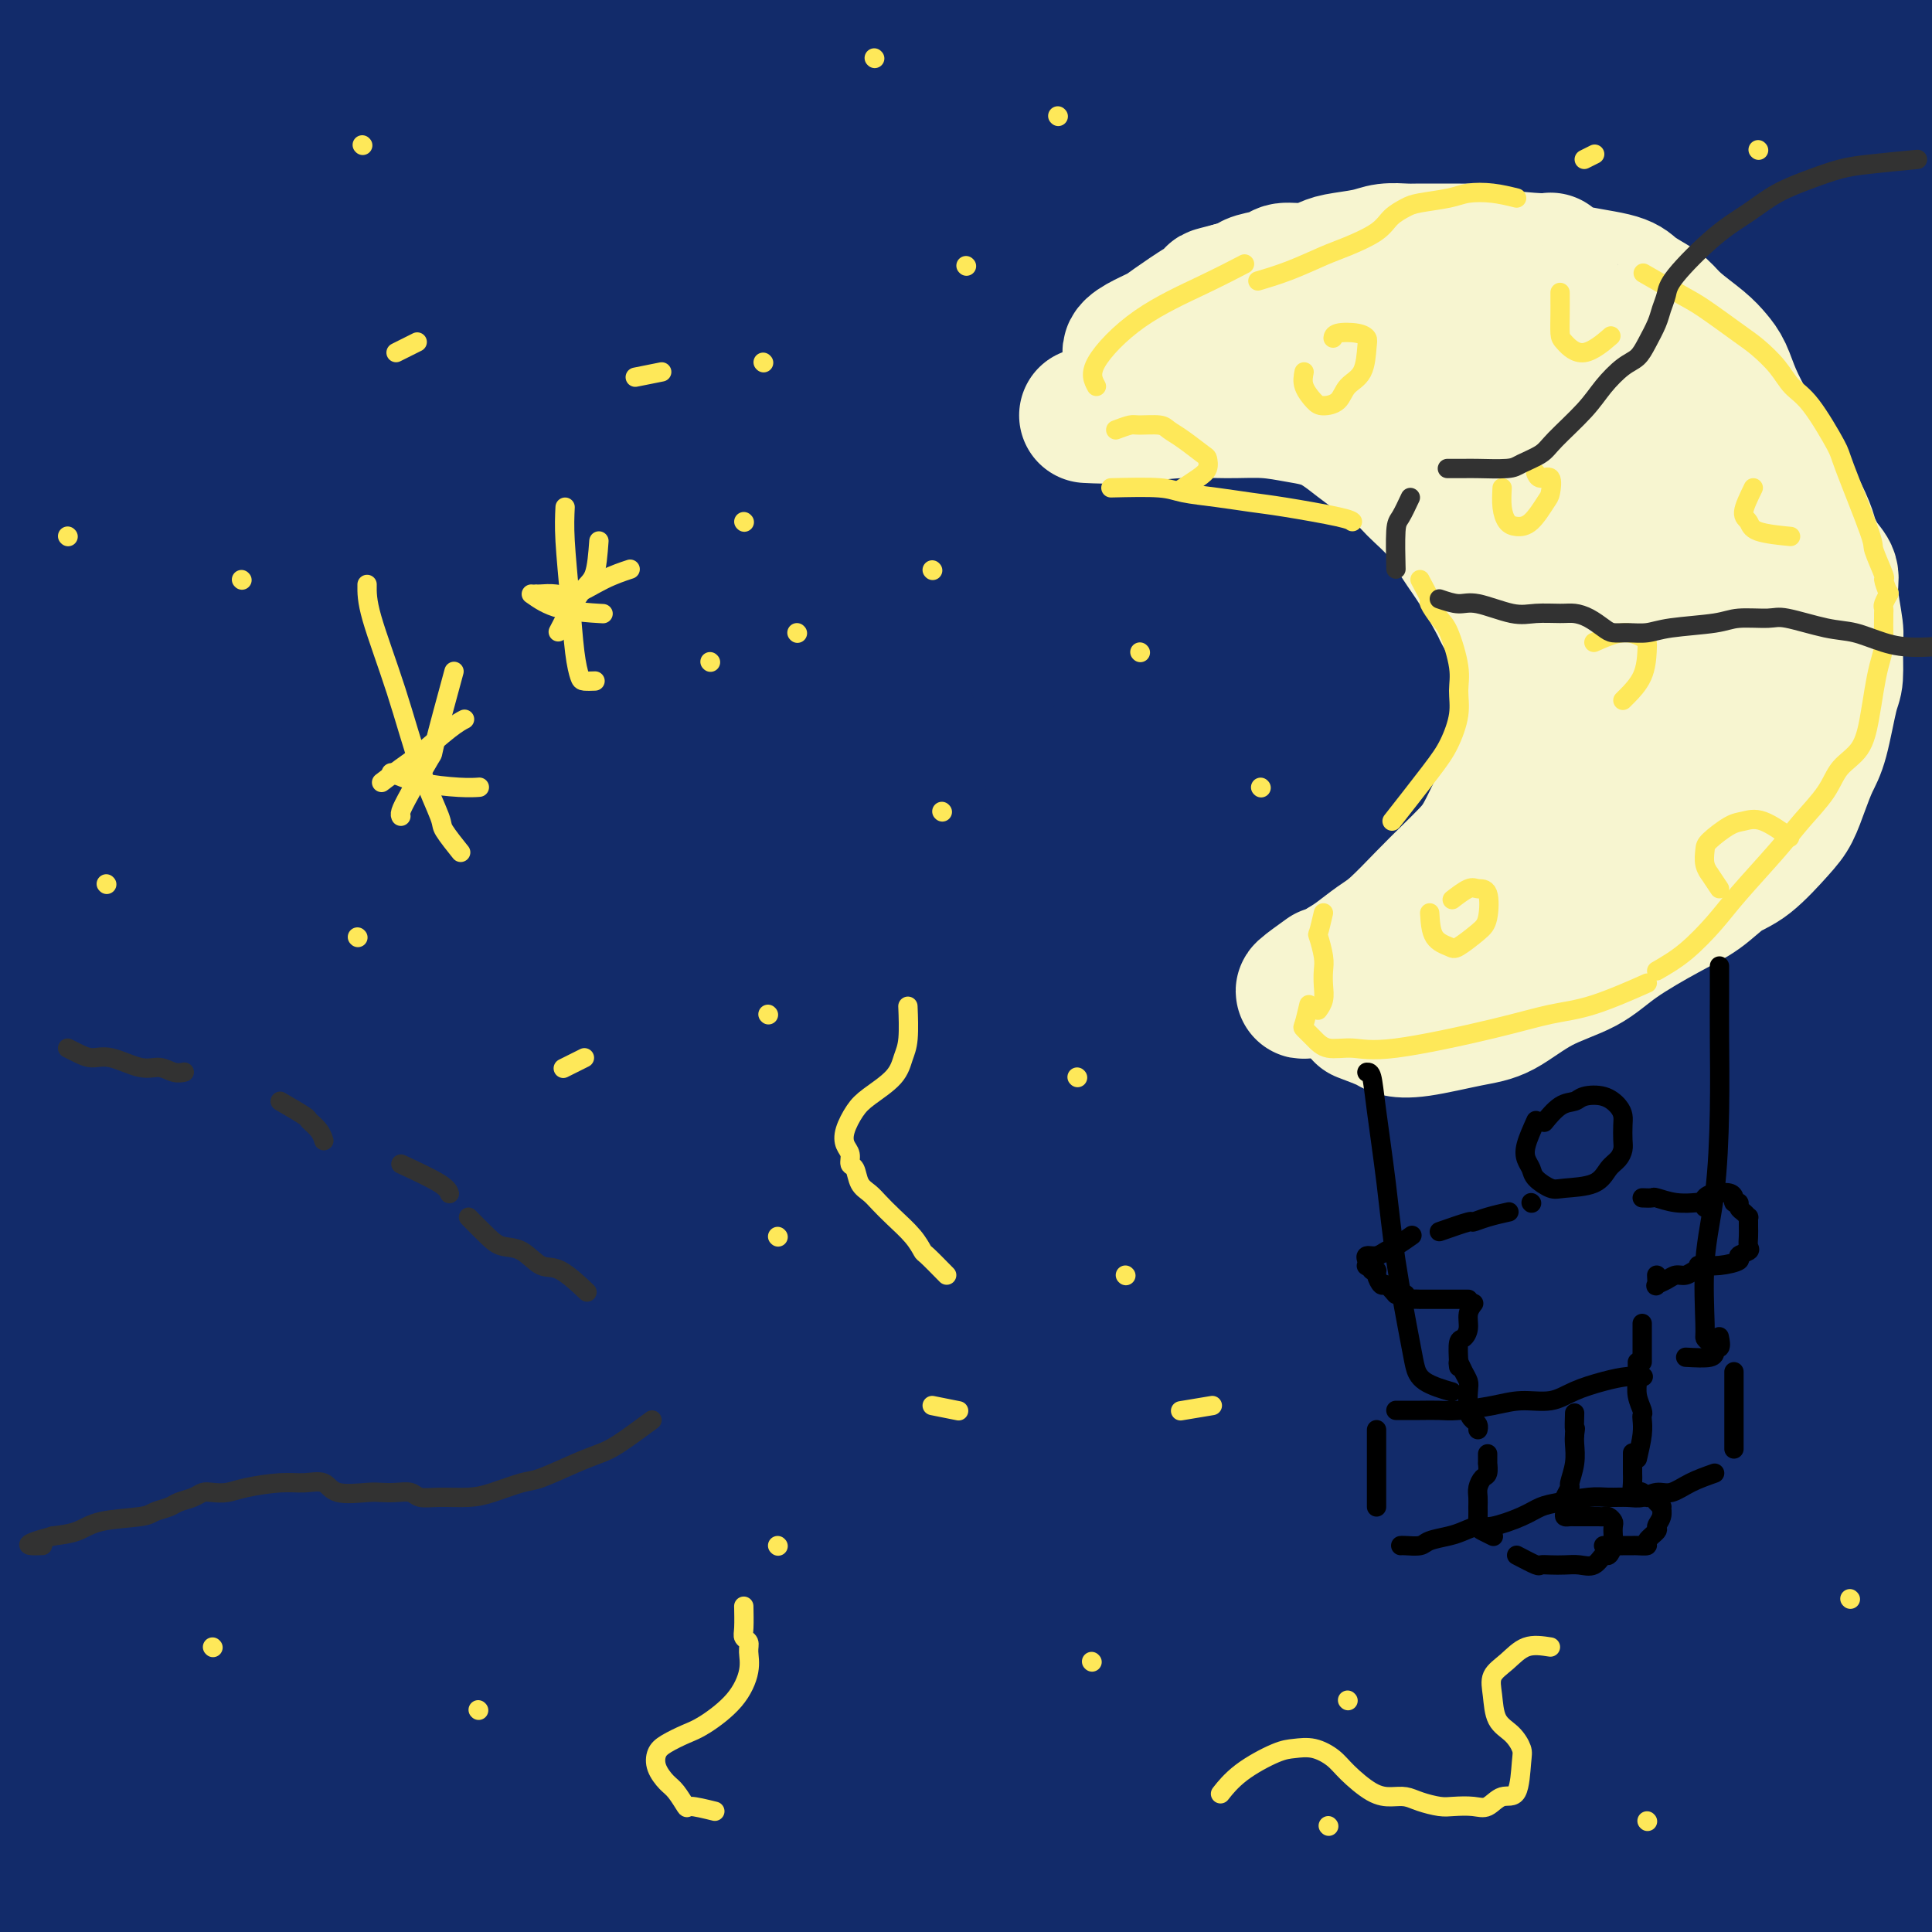 <svg viewBox='0 0 400 400' version='1.1' xmlns='http://www.w3.org/2000/svg' xmlns:xlink='http://www.w3.org/1999/xlink'><rect x="0" y="0" width="400" height="400" fill="#808080" stroke="none"/><g fill='none' stroke='rgb(18,43,106)' stroke-width='28' stroke-linecap='round' stroke-linejoin='round'><path d='M304,108c0.002,4.037 0.005,8.075 0,19c-0.005,10.925 -0.016,28.738 0,45c0.016,16.262 0.059,30.973 -1,44c-1.059,13.027 -3.220,24.371 -5,36c-1.780,11.629 -3.178,23.545 -4,29c-0.822,5.455 -1.068,4.451 -1,3c0.068,-1.451 0.450,-3.348 1,-8c0.550,-4.652 1.267,-12.058 4,-33c2.733,-20.942 7.483,-55.420 12,-80c4.517,-24.580 8.800,-39.260 14,-57c5.200,-17.740 11.317,-38.538 17,-57c5.683,-18.462 10.933,-34.586 16,-49c5.067,-14.414 9.953,-27.118 14,-38c4.047,-10.882 7.257,-19.941 9,-24c1.743,-4.059 2.019,-3.118 1,0c-1.019,3.118 -3.333,8.411 -7,20c-3.667,11.589 -8.686,29.473 -13,47c-4.314,17.527 -7.923,34.697 -14,66c-6.077,31.303 -14.621,76.739 -20,108c-5.379,31.261 -7.593,48.348 -10,66c-2.407,17.652 -5.007,35.871 -7,55c-1.993,19.129 -3.378,39.168 -4,48c-0.622,8.832 -0.479,6.456 0,5c0.479,-1.456 1.296,-1.992 3,-8c1.704,-6.008 4.297,-17.489 7,-33c2.703,-15.511 5.517,-35.053 8,-52c2.483,-16.947 4.635,-31.298 11,-59c6.365,-27.702 16.943,-68.755 25,-97c8.057,-28.245 13.592,-43.681 20,-61c6.408,-17.319 13.688,-36.520 20,-51c6.312,-14.480 11.656,-24.240 17,-34'/><path d='M417,-42c7.531,-16.687 7.859,-15.905 8,-14c0.141,1.905 0.096,4.934 -3,16c-3.096,11.066 -9.241,30.168 -17,54c-7.759,23.832 -17.131,52.393 -25,77c-7.869,24.607 -14.235,45.261 -23,77c-8.765,31.739 -19.929,74.564 -26,101c-6.071,26.436 -7.051,36.483 -9,49c-1.949,12.517 -4.868,27.503 -1,25c3.868,-2.503 14.524,-22.497 22,-40c7.476,-17.503 11.773,-32.517 18,-52c6.227,-19.483 14.383,-43.436 22,-68c7.617,-24.564 14.693,-49.737 23,-75c8.307,-25.263 17.843,-50.614 26,-72c8.157,-21.386 14.934,-38.808 22,-55c7.066,-16.192 14.420,-31.154 17,-36c2.580,-4.846 0.387,0.424 -4,10c-4.387,9.576 -10.967,23.456 -18,39c-7.033,15.544 -14.520,32.750 -27,68c-12.480,35.250 -29.954,88.544 -41,125c-11.046,36.456 -15.664,56.075 -21,78c-5.336,21.925 -11.390,46.158 -16,66c-4.610,19.842 -7.778,35.294 -10,47c-2.222,11.706 -3.499,19.667 -3,22c0.499,2.333 2.775,-0.963 6,-9c3.225,-8.037 7.400,-20.816 12,-37c4.600,-16.184 9.625,-35.773 15,-57c5.375,-21.227 11.101,-44.092 17,-66c5.899,-21.908 11.973,-42.860 21,-71c9.027,-28.140 21.008,-63.469 28,-82c6.992,-18.531 8.996,-20.266 11,-22'/><path d='M441,56c2.937,-6.955 4.779,-13.344 0,2c-4.779,15.344 -16.181,52.419 -22,69c-5.819,16.581 -6.056,12.667 -12,38c-5.944,25.333 -17.596,79.911 -24,112c-6.404,32.089 -7.561,41.688 -10,60c-2.439,18.312 -6.161,45.336 -6,52c0.161,6.664 4.205,-7.034 7,-20c2.795,-12.966 4.343,-25.200 7,-40c2.657,-14.800 6.424,-32.164 10,-49c3.576,-16.836 6.961,-33.143 11,-56c4.039,-22.857 8.730,-52.263 11,-67c2.270,-14.737 2.117,-14.806 2,-13c-0.117,1.806 -0.197,5.485 -1,17c-0.803,11.515 -2.327,30.865 -4,48c-1.673,17.135 -3.495,32.055 -7,58c-3.505,25.945 -8.694,62.916 -12,86c-3.306,23.084 -4.731,32.281 -6,40c-1.269,7.719 -2.382,13.958 -3,17c-0.618,3.042 -0.740,2.886 -1,2c-0.260,-0.886 -0.657,-2.503 0,-18c0.657,-15.497 2.367,-44.875 4,-67c1.633,-22.125 3.189,-36.999 6,-54c2.811,-17.001 6.875,-36.129 11,-53c4.125,-16.871 8.309,-31.484 13,-46c4.691,-14.516 9.888,-28.936 12,-35c2.112,-6.064 1.141,-3.771 1,3c-0.141,6.771 0.550,18.021 0,37c-0.550,18.979 -2.340,45.687 -4,71c-1.660,25.313 -3.188,49.232 -5,70c-1.812,20.768 -3.906,38.384 -6,56'/><path d='M413,376c-3.047,31.109 -5.164,45.881 -6,50c-0.836,4.119 -0.391,-2.416 0,-3c0.391,-0.584 0.727,4.783 0,-9c-0.727,-13.783 -2.517,-46.717 -4,-74c-1.483,-27.283 -2.658,-48.915 -4,-68c-1.342,-19.085 -2.850,-35.624 -1,-74c1.850,-38.376 7.057,-98.591 11,-131c3.943,-32.409 6.623,-37.013 7,-38c0.377,-0.987 -1.549,1.643 -5,10c-3.451,8.357 -8.428,22.441 -13,43c-4.572,20.559 -8.737,47.594 -13,73c-4.263,25.406 -8.622,49.182 -14,85c-5.378,35.818 -11.776,83.676 -16,112c-4.224,28.324 -6.275,37.113 -8,45c-1.725,7.887 -3.122,14.872 -4,20c-0.878,5.128 -1.235,8.399 0,0c1.235,-8.399 4.061,-28.467 6,-49c1.939,-20.533 2.990,-41.531 5,-64c2.010,-22.469 4.980,-46.407 9,-73c4.020,-26.593 9.089,-55.839 14,-82c4.911,-26.161 9.662,-49.235 19,-82c9.338,-32.765 23.262,-75.219 32,-101c8.738,-25.781 12.290,-34.887 15,-43c2.710,-8.113 4.577,-15.233 5,-18c0.423,-2.767 -0.599,-1.182 -3,1c-2.401,2.182 -6.182,4.960 -18,32c-11.818,27.040 -31.673,78.341 -44,116c-12.327,37.659 -17.127,61.678 -23,89c-5.873,27.322 -12.821,57.949 -18,84c-5.179,26.051 -8.590,47.525 -12,69'/><path d='M330,296c-6.362,35.572 -7.265,48.001 -8,56c-0.735,7.999 -1.300,11.567 0,5c1.300,-6.567 4.465,-23.270 5,-26c0.535,-2.730 -1.559,8.511 7,-52c8.559,-60.511 27.772,-192.775 36,-248c8.228,-55.225 5.472,-33.412 8,-40c2.528,-6.588 10.341,-41.577 16,-63c5.659,-21.423 9.164,-29.279 12,-35c2.836,-5.721 5.004,-9.305 5,-10c-0.004,-0.695 -2.180,1.500 -7,10c-4.820,8.500 -12.284,23.305 -21,42c-8.716,18.695 -18.682,41.280 -28,66c-9.318,24.720 -17.987,51.575 -26,77c-8.013,25.425 -15.371,49.421 -24,85c-8.629,35.579 -18.528,82.740 -24,112c-5.472,29.260 -6.516,40.619 -8,51c-1.484,10.381 -3.408,19.785 -3,23c0.408,3.215 3.147,0.239 6,-7c2.853,-7.239 5.821,-18.743 9,-34c3.179,-15.257 6.570,-34.266 11,-55c4.430,-20.734 9.897,-43.191 16,-68c6.103,-24.809 12.840,-51.968 19,-76c6.160,-24.032 11.744,-44.937 20,-75c8.256,-30.063 19.184,-69.286 25,-93c5.816,-23.714 6.520,-31.921 7,-38c0.480,-6.079 0.736,-10.029 0,-13c-0.736,-2.971 -2.465,-4.961 -12,8c-9.535,12.961 -26.875,40.874 -39,67c-12.125,26.126 -19.036,50.465 -26,79c-6.964,28.535 -13.982,61.268 -21,94'/><path d='M285,138c-6.079,31.549 -10.775,63.423 -15,90c-4.225,26.577 -7.978,47.857 -11,71c-3.022,23.143 -5.311,48.150 -6,57c-0.689,8.850 0.223,1.542 0,2c-0.223,0.458 -1.582,8.680 3,-31c4.582,-39.680 15.103,-127.263 25,-190c9.897,-62.737 19.168,-100.628 30,-141c10.832,-40.372 23.225,-83.224 29,-105c5.775,-21.776 4.934,-22.475 6,-25c1.066,-2.525 4.040,-6.877 -3,-2c-7.040,4.877 -24.094,18.982 -39,41c-14.906,22.018 -27.665,51.950 -40,81c-12.335,29.050 -24.246,57.219 -39,101c-14.754,43.781 -32.352,103.174 -42,140c-9.648,36.826 -11.346,51.086 -13,65c-1.654,13.914 -3.265,27.483 -4,35c-0.735,7.517 -0.594,8.984 1,8c1.594,-0.984 4.640,-4.418 11,-25c6.360,-20.582 16.036,-58.312 24,-89c7.964,-30.688 14.218,-54.334 22,-82c7.782,-27.666 17.091,-59.351 26,-87c8.909,-27.649 17.418,-51.262 27,-79c9.582,-27.738 20.237,-59.602 25,-75c4.763,-15.398 3.635,-14.332 0,-11c-3.635,3.332 -9.775,8.929 -20,24c-10.225,15.071 -24.535,39.617 -37,63c-12.465,23.383 -23.087,45.603 -40,90c-16.913,44.397 -40.118,110.971 -52,146c-11.882,35.029 -12.441,38.515 -13,42'/><path d='M140,252c-14.917,47.894 -19.708,73.631 -23,89c-3.292,15.369 -5.084,20.372 -5,21c0.084,0.628 2.044,-3.117 3,-9c0.956,-5.883 0.909,-13.904 20,-76c19.091,-62.096 57.322,-178.267 73,-226c15.678,-47.733 8.804,-27.029 17,-45c8.196,-17.971 31.462,-74.616 43,-102c11.538,-27.384 11.349,-25.508 10,-24c-1.349,1.508 -3.856,2.648 -10,8c-6.144,5.352 -15.925,14.916 -36,48c-20.075,33.084 -50.444,89.688 -71,131c-20.556,41.312 -31.298,67.333 -42,95c-10.702,27.667 -21.363,56.980 -29,81c-7.637,24.020 -12.251,42.746 -16,59c-3.749,16.254 -6.633,30.035 -7,34c-0.367,3.965 1.782,-1.887 5,-12c3.218,-10.113 7.503,-24.487 13,-45c5.497,-20.513 12.206,-47.166 19,-72c6.794,-24.834 13.673,-47.851 27,-88c13.327,-40.149 33.103,-97.430 47,-135c13.897,-37.570 21.916,-55.429 29,-72c7.084,-16.571 13.234,-31.854 16,-39c2.766,-7.146 2.147,-6.156 2,-9c-0.147,-2.844 0.177,-9.522 -14,11c-14.177,20.522 -42.856,68.243 -64,109c-21.144,40.757 -34.754,74.548 -47,107c-12.246,32.452 -23.128,63.564 -35,102c-11.872,38.436 -24.735,84.194 -32,110c-7.265,25.806 -8.933,31.659 -10,36c-1.067,4.341 -1.534,7.171 -2,10'/><path d='M21,349c-6.273,23.089 0.045,2.813 5,-15c4.955,-17.813 8.546,-33.162 15,-58c6.454,-24.838 15.772,-59.165 24,-89c8.228,-29.835 15.367,-55.178 28,-92c12.633,-36.822 30.759,-85.123 47,-127c16.241,-41.877 30.597,-77.329 35,-90c4.403,-12.671 -1.147,-2.560 -4,2c-2.853,4.560 -3.010,3.571 -10,13c-6.990,9.429 -20.812,29.278 -34,54c-13.188,24.722 -25.741,54.319 -38,85c-12.259,30.681 -24.222,62.446 -34,93c-9.778,30.554 -17.369,59.897 -23,84c-5.631,24.103 -9.303,42.964 -13,62c-3.697,19.036 -7.420,38.245 -7,36c0.420,-2.245 4.982,-25.944 8,-47c3.018,-21.056 4.492,-39.471 7,-63c2.508,-23.529 6.051,-52.174 9,-78c2.949,-25.826 5.305,-48.834 8,-84c2.695,-35.166 5.728,-82.490 7,-110c1.272,-27.510 0.784,-35.205 1,-42c0.216,-6.795 1.135,-12.690 -2,-13c-3.135,-0.310 -10.325,4.967 -17,14c-6.675,9.033 -12.835,21.823 -18,38c-5.165,16.177 -9.336,35.739 -12,57c-2.664,21.261 -3.820,44.219 -4,66c-0.180,21.781 0.618,42.383 2,61c1.382,18.617 3.350,35.248 5,53c1.650,17.752 2.983,36.626 4,46c1.017,9.374 1.719,9.250 2,8c0.281,-1.250 0.140,-3.625 0,-6'/><path d='M12,207c-0.275,-3.647 -0.964,-9.765 -4,-29c-3.036,-19.235 -8.421,-51.586 -11,-75c-2.579,-23.414 -2.354,-37.889 -2,-56c0.354,-18.111 0.837,-39.856 2,-57c1.163,-17.144 3.006,-29.688 9,-51c5.994,-21.312 16.139,-51.394 20,-66c3.861,-14.606 1.436,-13.736 1,3c-0.436,16.736 1.115,49.339 2,64c0.885,14.661 1.105,11.381 0,41c-1.105,29.619 -3.534,92.138 -4,133c-0.466,40.862 1.030,60.068 2,81c0.970,20.932 1.415,43.591 2,63c0.585,19.409 1.312,35.568 2,43c0.688,7.432 1.339,6.138 2,2c0.661,-4.138 1.333,-11.119 1,-23c-0.333,-11.881 -1.673,-28.661 -3,-48c-1.327,-19.339 -2.643,-41.238 -4,-61c-1.357,-19.762 -2.756,-37.386 0,-70c2.756,-32.614 9.666,-80.219 15,-112c5.334,-31.781 9.093,-47.739 13,-64c3.907,-16.261 7.962,-32.826 10,-42c2.038,-9.174 2.059,-10.956 3,-15c0.941,-4.044 2.803,-10.349 1,3c-1.803,13.349 -7.271,46.352 -13,80c-5.729,33.648 -11.720,67.940 -17,104c-5.280,36.060 -9.848,73.889 -13,107c-3.152,33.111 -4.886,61.504 -6,95c-1.114,33.496 -1.608,72.095 -2,93c-0.392,20.905 -0.684,24.116 0,24c0.684,-0.116 2.342,-3.558 4,-7'/><path d='M22,367c2.138,-14.741 5.482,-48.094 7,-66c1.518,-17.906 1.210,-20.367 2,-34c0.790,-13.633 2.677,-38.439 7,-82c4.323,-43.561 11.082,-105.876 16,-146c4.918,-40.124 7.997,-58.055 14,-88c6.003,-29.945 14.932,-71.904 17,-87c2.068,-15.096 -2.726,-3.331 -9,8c-6.274,11.331 -14.029,22.227 -23,43c-8.971,20.773 -19.156,51.422 -27,77c-7.844,25.578 -13.345,46.083 -18,88c-4.655,41.917 -8.463,105.246 -10,133c-1.537,27.754 -0.804,19.935 0,38c0.804,18.065 1.679,62.015 3,84c1.321,21.985 3.087,22.004 4,25c0.913,2.996 0.971,8.968 3,1c2.029,-7.968 6.027,-29.876 8,-50c1.973,-20.124 1.919,-38.465 2,-60c0.081,-21.535 0.298,-46.266 1,-73c0.702,-26.734 1.891,-55.471 4,-81c2.109,-25.529 5.138,-47.850 11,-77c5.862,-29.150 14.558,-65.131 19,-84c4.442,-18.869 4.632,-20.627 5,-23c0.368,-2.373 0.914,-5.359 -1,-1c-1.914,4.359 -6.289,16.065 -11,31c-4.711,14.935 -9.758,33.099 -15,70c-5.242,36.901 -10.678,92.540 -13,131c-2.322,38.460 -1.530,59.742 -1,82c0.530,22.258 0.796,45.493 1,64c0.204,18.507 0.344,32.288 2,40c1.656,7.712 4.828,9.356 8,11'/><path d='M28,341c3.033,-2.380 6.617,-13.829 11,-29c4.383,-15.171 9.567,-34.065 15,-57c5.433,-22.935 11.115,-49.912 16,-75c4.885,-25.088 8.974,-48.286 19,-85c10.026,-36.714 25.990,-86.945 36,-118c10.010,-31.055 14.066,-42.935 17,-54c2.934,-11.065 4.748,-21.315 6,-26c1.252,-4.685 1.943,-3.804 -4,-1c-5.943,2.804 -18.521,7.533 -40,61c-21.479,53.467 -51.860,155.674 -67,232c-15.140,76.326 -15.040,126.773 -15,155c0.040,28.227 0.019,34.235 1,40c0.981,5.765 2.964,11.286 6,10c3.036,-1.286 7.124,-9.378 11,-23c3.876,-13.622 7.539,-32.775 11,-51c3.461,-18.225 6.721,-35.523 12,-71c5.279,-35.477 12.577,-89.135 18,-127c5.423,-37.865 8.971,-59.938 13,-84c4.029,-24.062 8.539,-50.112 12,-70c3.461,-19.888 5.874,-33.614 8,-44c2.126,-10.386 3.966,-17.433 0,-14c-3.966,3.433 -13.737,17.345 -23,37c-9.263,19.655 -18.017,45.051 -26,75c-7.983,29.949 -15.195,64.450 -21,96c-5.805,31.550 -10.202,60.147 -13,99c-2.798,38.853 -3.997,87.961 -4,116c-0.003,28.039 1.192,35.011 2,42c0.808,6.989 1.231,13.997 3,13c1.769,-0.997 4.885,-9.998 8,-19'/><path d='M40,369c2.995,-9.146 6.482,-22.510 13,-53c6.518,-30.490 16.067,-78.106 24,-114c7.933,-35.894 14.252,-60.066 22,-88c7.748,-27.934 16.927,-59.629 25,-86c8.073,-26.371 15.040,-47.417 24,-71c8.960,-23.583 19.913,-49.705 18,-44c-1.913,5.705 -16.693,43.235 -28,72c-11.307,28.765 -19.140,48.765 -32,90c-12.860,41.235 -30.747,103.704 -41,144c-10.253,40.296 -12.873,58.421 -16,77c-3.127,18.579 -6.761,37.614 -9,49c-2.239,11.386 -3.084,15.122 -3,18c0.084,2.878 1.096,4.896 7,-14c5.904,-18.896 16.699,-58.708 26,-92c9.301,-33.292 17.109,-60.065 27,-91c9.891,-30.935 21.867,-66.033 34,-99c12.133,-32.967 24.424,-63.802 35,-90c10.576,-26.198 19.438,-47.759 26,-63c6.562,-15.241 10.824,-24.162 9,-21c-1.824,3.162 -9.733,18.406 -20,43c-10.267,24.594 -22.891,58.538 -35,90c-12.109,31.462 -23.703,60.443 -38,107c-14.297,46.557 -31.297,110.689 -41,150c-9.703,39.311 -12.109,53.800 -14,67c-1.891,13.200 -3.268,25.111 -4,32c-0.732,6.889 -0.818,8.758 2,2c2.818,-6.758 8.539,-22.141 14,-39c5.461,-16.859 10.663,-35.193 23,-74c12.337,-38.807 31.811,-98.088 47,-142c15.189,-43.912 26.095,-72.456 37,-101'/><path d='M172,28c12.482,-32.270 25.186,-62.446 35,-86c9.814,-23.554 16.737,-40.486 21,-52c4.263,-11.514 5.867,-17.609 0,-8c-5.867,9.609 -19.203,34.923 -30,50c-10.797,15.077 -19.054,19.917 -43,94c-23.946,74.083 -63.579,217.409 -79,275c-15.421,57.591 -6.629,29.449 -4,25c2.629,-4.449 -0.906,14.796 -2,24c-1.094,9.204 0.251,8.367 7,-9c6.749,-17.367 18.902,-51.263 29,-81c10.098,-29.737 18.141,-55.316 28,-85c9.859,-29.684 21.535,-63.473 33,-95c11.465,-31.527 22.718,-60.791 33,-86c10.282,-25.209 19.593,-46.363 27,-62c7.407,-15.637 12.909,-25.756 12,-24c-0.909,1.756 -8.228,15.389 -18,36c-9.772,20.611 -21.997,48.200 -34,78c-12.003,29.800 -23.784,61.810 -34,94c-10.216,32.190 -18.866,64.559 -26,92c-7.134,27.441 -12.750,49.955 -17,72c-4.250,22.045 -7.132,43.622 -8,53c-0.868,9.378 0.278,6.556 3,0c2.722,-6.556 7.019,-16.845 14,-38c6.981,-21.155 16.644,-53.176 25,-82c8.356,-28.824 15.403,-54.449 30,-98c14.597,-43.551 36.743,-105.026 52,-145c15.257,-39.974 23.626,-58.447 31,-72c7.374,-13.553 13.755,-22.187 18,-30c4.245,-7.813 6.356,-14.804 2,-1c-4.356,13.804 -15.178,48.402 -26,83'/><path d='M251,-50c-9.313,30.633 -20.596,66.216 -31,102c-10.404,35.784 -19.929,71.770 -28,106c-8.071,34.230 -14.689,66.706 -20,93c-5.311,26.294 -9.316,46.408 -13,67c-3.684,20.592 -7.049,41.662 -4,38c3.049,-3.662 12.512,-32.056 16,-42c3.488,-9.944 1.003,-1.437 10,-33c8.997,-31.563 29.478,-103.194 38,-134c8.522,-30.806 5.087,-20.786 16,-50c10.913,-29.214 36.175,-97.663 52,-137c15.825,-39.337 22.214,-49.560 28,-61c5.786,-11.440 10.971,-24.095 11,-24c0.029,0.095 -5.096,12.939 -13,33c-7.904,20.061 -18.586,47.337 -30,79c-11.414,31.663 -23.561,67.712 -34,104c-10.439,36.288 -19.172,72.816 -26,105c-6.828,32.184 -11.751,60.023 -15,83c-3.249,22.977 -4.823,41.091 -5,54c-0.177,12.909 1.045,20.612 4,19c2.955,-1.612 7.643,-12.540 14,-30c6.357,-17.460 14.382,-41.451 21,-64c6.618,-22.549 11.828,-43.655 24,-84c12.172,-40.345 31.307,-99.928 45,-139c13.693,-39.072 21.943,-57.633 29,-75c7.057,-17.367 12.921,-33.541 16,-42c3.079,-8.459 3.372,-9.204 2,-8c-1.372,1.204 -4.409,4.359 -17,32c-12.591,27.641 -34.736,79.770 -49,120c-14.264,40.230 -20.648,68.562 -28,100c-7.352,31.438 -15.672,65.982 -21,94c-5.328,28.018 -7.664,49.509 -10,71'/><path d='M233,327c-2.402,21.502 -3.408,39.758 -3,45c0.408,5.242 2.230,-2.528 6,-15c3.770,-12.472 9.487,-29.645 15,-50c5.513,-20.355 10.820,-43.891 19,-78c8.180,-34.109 19.233,-78.789 35,-140c15.767,-61.211 36.248,-138.951 47,-176c10.752,-37.049 11.774,-33.407 2,-15c-9.774,18.407 -30.344,51.580 -45,82c-14.656,30.420 -23.399,58.086 -32,89c-8.601,30.914 -17.060,65.077 -24,95c-6.940,29.923 -12.362,55.607 -17,85c-4.638,29.393 -8.493,62.494 -10,78c-1.507,15.506 -0.667,13.415 0,12c0.667,-1.415 1.159,-2.156 4,-13c2.841,-10.844 8.030,-31.792 13,-53c4.970,-21.208 9.719,-42.675 19,-81c9.281,-38.325 23.093,-93.509 33,-132c9.907,-38.491 15.908,-60.289 22,-82c6.092,-21.711 12.273,-43.334 17,-59c4.727,-15.666 7.999,-25.374 6,-24c-1.999,1.374 -9.269,13.832 -18,33c-8.731,19.168 -18.924,45.048 -29,74c-10.076,28.952 -20.036,60.976 -29,94c-8.964,33.024 -16.932,67.048 -23,97c-6.068,29.952 -10.236,55.832 -14,84c-3.764,28.168 -7.122,58.622 -8,73c-0.878,14.378 0.725,12.679 3,8c2.275,-4.679 5.221,-12.337 10,-27c4.779,-14.663 11.389,-36.332 18,-58'/><path d='M250,273c10.922,-36.110 24.227,-83.884 35,-119c10.773,-35.116 19.013,-57.572 28,-81c8.987,-23.428 18.720,-47.826 25,-61c6.280,-13.174 9.107,-15.124 13,-25c3.893,-9.876 8.850,-27.677 0,15c-8.850,42.677 -31.509,145.831 -44,200c-12.491,54.169 -14.813,59.353 -18,88c-3.187,28.647 -7.237,80.755 -6,97c1.237,16.245 7.761,-3.375 15,-20c7.239,-16.625 15.193,-30.257 24,-49c8.807,-18.743 18.467,-42.597 29,-67c10.533,-24.403 21.939,-49.356 32,-71c10.061,-21.644 18.779,-39.980 26,-54c7.221,-14.020 12.946,-23.723 15,-26c2.054,-2.277 0.436,2.874 -4,16c-4.436,13.126 -11.689,34.228 -20,59c-8.311,24.772 -17.679,53.214 -25,77c-7.321,23.786 -12.594,42.917 -17,63c-4.406,20.083 -7.946,41.119 -9,51c-1.054,9.881 0.378,8.608 3,4c2.622,-4.608 6.436,-12.551 11,-22c4.564,-9.449 9.879,-20.406 15,-41c5.121,-20.594 10.047,-50.826 11,-70c0.953,-19.174 -2.068,-27.289 -8,-35c-5.932,-7.711 -14.775,-15.019 -26,-17c-11.225,-1.981 -24.834,1.366 -37,6c-12.166,4.634 -22.891,10.555 -37,30c-14.109,19.445 -31.603,52.413 -41,76c-9.397,23.587 -10.699,37.794 -12,52'/><path d='M228,349c-2.224,15.728 -1.785,29.049 0,37c1.785,7.951 4.915,10.531 9,12c4.085,1.469 9.126,1.828 16,-10c6.874,-11.828 15.582,-35.843 22,-49c6.418,-13.157 10.548,-15.455 10,-51c-0.548,-35.545 -5.772,-104.338 -11,-138c-5.228,-33.662 -10.460,-32.194 -21,-32c-10.540,0.194 -26.389,-0.887 -34,1c-7.611,1.887 -6.985,6.743 -11,16c-4.015,9.257 -12.670,22.916 -22,53c-9.330,30.084 -19.336,76.591 -25,108c-5.664,31.409 -6.986,47.718 -8,62c-1.014,14.282 -1.718,26.536 -2,34c-0.282,7.464 -0.141,10.137 2,7c2.141,-3.137 6.281,-12.085 11,-22c4.719,-9.915 10.018,-20.798 16,-46c5.982,-25.202 12.646,-64.723 16,-93c3.354,-28.277 3.397,-45.310 4,-62c0.603,-16.690 1.765,-33.036 0,-42c-1.765,-8.964 -6.457,-10.547 -13,-6c-6.543,4.547 -14.936,15.224 -23,30c-8.064,14.776 -15.798,33.652 -22,54c-6.202,20.348 -10.872,42.169 -15,63c-4.128,20.831 -7.715,40.673 -10,56c-2.285,15.327 -3.269,26.139 -2,32c1.269,5.861 4.790,6.769 10,2c5.210,-4.769 12.108,-15.217 19,-28c6.892,-12.783 13.779,-27.903 20,-43c6.221,-15.097 11.778,-30.171 16,-51c4.222,-20.829 7.111,-47.415 10,-74'/><path d='M190,169c0.764,-17.405 -2.326,-23.917 -7,-29c-4.674,-5.083 -10.934,-8.736 -20,-6c-9.066,2.736 -20.940,11.860 -31,21c-10.060,9.140 -18.308,18.295 -33,43c-14.692,24.705 -35.829,64.960 -49,92c-13.171,27.040 -18.377,40.866 -22,54c-3.623,13.134 -5.664,25.577 -8,34c-2.336,8.423 -4.968,12.826 1,11c5.968,-1.826 20.537,-9.881 32,-20c11.463,-10.119 19.819,-22.302 29,-36c9.181,-13.698 19.187,-28.910 28,-46c8.813,-17.090 16.433,-36.056 23,-54c6.567,-17.944 12.080,-34.865 14,-54c1.920,-19.135 0.248,-40.484 -4,-51c-4.248,-10.516 -11.072,-10.199 -20,-9c-8.928,1.199 -19.961,3.278 -32,11c-12.039,7.722 -25.086,21.085 -37,35c-11.914,13.915 -22.695,28.383 -38,56c-15.305,27.617 -35.133,68.384 -46,94c-10.867,25.616 -12.774,36.082 -14,44c-1.226,7.918 -1.771,13.289 0,17c1.771,3.711 5.859,5.761 19,-2c13.141,-7.761 35.337,-25.335 52,-41c16.663,-15.665 27.794,-29.423 40,-47c12.206,-17.577 25.486,-38.975 38,-60c12.514,-21.025 24.261,-41.677 34,-59c9.739,-17.323 17.472,-31.316 22,-44c4.528,-12.684 5.853,-24.060 2,-29c-3.853,-4.940 -12.883,-3.445 -24,0c-11.117,3.445 -24.319,8.842 -40,20c-15.681,11.158 -33.840,28.079 -52,45'/><path d='M47,159c-24.092,26.424 -58.322,69.983 -80,100c-21.678,30.017 -30.805,46.493 -39,62c-8.195,15.507 -15.459,30.045 -18,38c-2.541,7.955 -0.359,9.328 4,14c4.359,4.672 10.896,12.644 44,-19c33.104,-31.644 92.773,-102.904 119,-135c26.227,-32.096 19.010,-25.027 25,-34c5.990,-8.973 25.187,-33.987 42,-55c16.813,-21.013 31.241,-38.027 28,-39c-3.241,-0.973 -24.150,14.093 -41,27c-16.850,12.907 -29.642,23.655 -42,34c-12.358,10.345 -24.281,20.288 -37,31c-12.719,10.712 -26.232,22.192 -32,28c-5.768,5.808 -3.791,5.945 -3,6c0.791,0.055 0.395,0.027 0,0'/><path d='M91,323c10.054,0.291 20.109,0.582 32,-1c11.891,-1.582 25.620,-5.037 40,-8c14.380,-2.963 29.412,-5.433 43,-8c13.588,-2.567 25.732,-5.230 35,-7c9.268,-1.770 15.661,-2.648 17,-2c1.339,0.648 -2.374,2.822 -12,6c-9.626,3.178 -25.164,7.360 -44,13c-18.836,5.640 -40.969,12.739 -61,19c-20.031,6.261 -37.959,11.685 -54,17c-16.041,5.315 -30.195,10.521 -42,15c-11.805,4.479 -21.261,8.230 -24,10c-2.739,1.770 1.238,1.558 12,1c10.762,-0.558 28.308,-1.464 47,-3c18.692,-1.536 38.530,-3.703 72,-8c33.470,-4.297 80.573,-10.725 112,-15c31.427,-4.275 47.178,-6.398 62,-8c14.822,-1.602 28.714,-2.682 36,-3c7.286,-0.318 7.965,0.125 6,0c-1.965,-0.125 -6.575,-0.818 -30,0c-23.425,0.818 -65.667,3.146 -98,6c-32.333,2.854 -54.758,6.234 -79,10c-24.242,3.766 -50.301,7.919 -72,12c-21.699,4.081 -39.039,8.089 -50,11c-10.961,2.911 -15.544,4.726 -19,6c-3.456,1.274 -5.787,2.006 13,0c18.787,-2.006 58.691,-6.749 86,-10c27.309,-3.251 42.022,-5.009 79,-9c36.978,-3.991 96.221,-10.214 123,-13c26.779,-2.786 21.094,-2.135 36,-4c14.906,-1.865 50.402,-6.247 65,-8c14.598,-1.753 8.299,-0.876 2,0'/><path d='M424,342c59.695,-6.956 6.931,-2.346 -39,2c-45.931,4.346 -85.030,8.428 -119,13c-33.970,4.572 -62.813,9.633 -90,15c-27.187,5.367 -52.720,11.038 -81,17c-28.280,5.962 -59.309,12.213 -55,15c4.309,2.787 43.956,2.108 65,1c21.044,-1.108 23.484,-2.647 44,-5c20.516,-2.353 59.108,-5.520 91,-8c31.892,-2.480 57.083,-4.275 91,-6c33.917,-1.725 76.560,-3.382 99,-4c22.440,-0.618 24.677,-0.196 24,0c-0.677,0.196 -4.267,0.167 -16,0c-11.733,-0.167 -31.609,-0.473 -57,0c-25.391,0.473 -56.297,1.725 -84,3c-27.703,1.275 -52.203,2.573 -91,8c-38.797,5.427 -91.892,14.982 -123,22c-31.108,7.018 -40.230,11.500 -50,15c-9.770,3.500 -20.187,6.017 -15,8c5.187,1.983 25.978,3.433 50,3c24.022,-0.433 51.276,-2.748 80,-5c28.724,-2.252 58.919,-4.440 90,-7c31.081,-2.560 63.047,-5.493 91,-8c27.953,-2.507 51.893,-4.590 74,-6c22.107,-1.410 42.381,-2.148 48,-3c5.619,-0.852 -3.417,-1.819 -17,-4c-13.583,-2.181 -31.714,-5.576 -57,-8c-25.286,-2.424 -57.726,-3.877 -87,-5c-29.274,-1.123 -55.381,-1.918 -100,1c-44.619,2.918 -107.748,9.548 -148,15c-40.252,5.452 -57.626,9.726 -75,14'/><path d='M-33,425c-20.220,3.848 -33.269,6.468 -40,8c-6.731,1.532 -7.142,1.975 -5,2c2.142,0.025 6.837,-0.367 32,-6c25.163,-5.633 70.793,-16.508 99,-23c28.207,-6.492 38.989,-8.601 79,-19c40.011,-10.399 109.249,-29.089 137,-37c27.751,-7.911 14.013,-5.043 18,-6c3.987,-0.957 25.699,-5.738 10,-3c-15.699,2.738 -68.808,12.995 -98,20c-29.192,7.005 -34.465,10.759 -40,13c-5.535,2.241 -11.330,2.969 -42,13c-30.670,10.031 -86.214,29.366 -120,41c-33.786,11.634 -45.813,15.567 -57,19c-11.187,3.433 -21.534,6.367 -26,7c-4.466,0.633 -3.051,-1.034 0,-4c3.051,-2.966 7.737,-7.231 30,-23c22.263,-15.769 62.104,-43.042 89,-61c26.896,-17.958 40.849,-26.603 58,-37c17.151,-10.397 37.502,-22.548 53,-31c15.498,-8.452 26.144,-13.205 31,-16c4.856,-2.795 3.924,-3.631 -3,-1c-6.924,2.631 -19.839,8.728 -36,18c-16.161,9.272 -35.567,21.718 -54,34c-18.433,12.282 -35.893,24.400 -62,43c-26.107,18.600 -60.862,43.682 -80,57c-19.138,13.318 -22.660,14.870 -26,17c-3.340,2.130 -6.497,4.836 -4,3c2.497,-1.836 10.649,-8.214 22,-17c11.351,-8.786 25.902,-19.981 40,-32c14.098,-12.019 27.742,-24.863 49,-45c21.258,-20.137 50.129,-47.569 79,-75'/><path d='M100,284c27.853,-25.430 33.484,-29.004 39,-33c5.516,-3.996 10.915,-8.413 14,-11c3.085,-2.587 3.854,-3.343 -9,11c-12.854,14.343 -39.331,43.785 -56,63c-16.669,19.215 -23.530,28.201 -41,48c-17.470,19.799 -45.549,50.410 -56,62c-10.451,11.590 -3.275,4.159 7,-7c10.275,-11.159 23.650,-26.045 29,-32c5.350,-5.955 2.675,-2.977 0,0'/><path d='M126,269c1.023,-1.456 2.047,-2.911 3,-5c0.953,-2.089 1.837,-4.810 0,-5c-1.837,-0.190 -6.395,2.152 -15,9c-8.605,6.848 -21.256,18.204 -33,31c-11.744,12.796 -22.581,27.033 -37,45c-14.419,17.967 -32.420,39.665 -42,50c-9.580,10.335 -10.741,9.309 -13,10c-2.259,0.691 -5.618,3.100 15,-19c20.618,-22.100 65.214,-68.708 87,-90c21.786,-21.292 20.763,-17.266 22,-17c1.237,0.266 4.733,-3.226 4,-3c-0.733,0.226 -5.696,4.170 -17,15c-11.304,10.830 -28.949,28.544 -40,39c-11.051,10.456 -15.507,13.652 -18,16c-2.493,2.348 -3.022,3.848 -1,3c2.022,-0.848 6.596,-4.044 21,-15c14.404,-10.956 38.636,-29.671 56,-43c17.364,-13.329 27.858,-21.273 37,-29c9.142,-7.727 16.933,-15.239 21,-19c4.067,-3.761 4.412,-3.773 5,-5c0.588,-1.227 1.421,-3.669 -10,6c-11.421,9.669 -35.094,31.450 -52,49c-16.906,17.550 -27.043,30.869 -36,42c-8.957,11.131 -16.734,20.073 -22,26c-5.266,5.927 -8.022,8.840 -5,7c3.022,-1.840 11.820,-8.431 22,-17c10.180,-8.569 21.741,-19.115 33,-30c11.259,-10.885 22.217,-22.110 31,-32c8.783,-9.890 15.392,-18.445 22,-27'/><path d='M164,261c10.582,-11.173 10.536,-9.605 12,-11c1.464,-1.395 4.437,-5.754 0,-1c-4.437,4.754 -16.286,18.622 -27,31c-10.714,12.378 -20.295,23.266 -28,33c-7.705,9.734 -13.536,18.313 -17,22c-3.464,3.687 -4.561,2.482 -5,2c-0.439,-0.482 -0.219,-0.241 0,0'/></g>
<g fill='none' stroke='rgb(247,245,208)' stroke-width='28' stroke-linecap='round' stroke-linejoin='round'><path d='M225,86c2.386,0.115 4.772,0.230 8,0c3.228,-0.230 7.299,-0.804 11,-1c3.701,-0.196 7.034,-0.012 10,0c2.966,0.012 5.567,-0.146 8,0c2.433,0.146 4.697,0.597 7,1c2.303,0.403 4.643,0.759 7,2c2.357,1.241 4.731,3.366 7,5c2.269,1.634 4.433,2.775 6,4c1.567,1.225 2.536,2.532 4,4c1.464,1.468 3.423,3.096 5,5c1.577,1.904 2.773,4.083 4,6c1.227,1.917 2.487,3.570 4,6c1.513,2.430 3.281,5.635 4,7c0.719,1.365 0.389,0.889 1,2c0.611,1.111 2.161,3.810 3,6c0.839,2.190 0.965,3.871 1,5c0.035,1.129 -0.020,1.706 0,4c0.020,2.294 0.115,6.305 0,9c-0.115,2.695 -0.442,4.075 -1,6c-0.558,1.925 -1.348,4.394 -2,6c-0.652,1.606 -1.165,2.349 -2,4c-0.835,1.651 -1.991,4.210 -3,6c-1.009,1.790 -1.872,2.810 -3,4c-1.128,1.190 -2.521,2.549 -4,4c-1.479,1.451 -3.043,2.994 -5,5c-1.957,2.006 -4.308,4.476 -6,6c-1.692,1.524 -2.725,2.103 -4,3c-1.275,0.897 -2.793,2.114 -4,3c-1.207,0.886 -2.104,1.443 -3,2'/><path d='M278,200c-5.033,4.538 -3.117,2.382 -3,2c0.117,-0.382 -1.567,1.011 -3,2c-1.433,0.989 -2.617,1.574 -2,1c0.617,-0.574 3.033,-2.307 4,-3c0.967,-0.693 0.483,-0.347 0,0'/><path d='M282,210c1.969,0.746 3.938,1.493 5,2c1.062,0.507 1.217,0.775 2,1c0.783,0.225 2.193,0.406 5,0c2.807,-0.406 7.011,-1.401 10,-2c2.989,-0.599 4.762,-0.803 7,-2c2.238,-1.197 4.940,-3.386 8,-5c3.060,-1.614 6.478,-2.652 9,-4c2.522,-1.348 4.150,-3.004 7,-5c2.850,-1.996 6.924,-4.330 10,-6c3.076,-1.670 5.156,-2.675 7,-4c1.844,-1.325 3.453,-2.968 5,-4c1.547,-1.032 3.033,-1.452 5,-3c1.967,-1.548 4.414,-4.225 6,-6c1.586,-1.775 2.312,-2.647 3,-4c0.688,-1.353 1.337,-3.188 2,-5c0.663,-1.812 1.340,-3.602 2,-5c0.660,-1.398 1.302,-2.404 2,-5c0.698,-2.596 1.451,-6.781 2,-9c0.549,-2.219 0.895,-2.470 1,-4c0.105,-1.530 -0.030,-4.337 0,-6c0.030,-1.663 0.225,-2.182 0,-4c-0.225,-1.818 -0.871,-4.934 -1,-7c-0.129,-2.066 0.258,-3.080 0,-4c-0.258,-0.920 -1.161,-1.744 -2,-3c-0.839,-1.256 -1.614,-2.944 -2,-4c-0.386,-1.056 -0.382,-1.479 -1,-3c-0.618,-1.521 -1.859,-4.140 -3,-6c-1.141,-1.860 -2.183,-2.960 -3,-4c-0.817,-1.040 -1.408,-2.020 -2,-3'/><path d='M366,96c-2.385,-4.300 -1.846,-3.550 -2,-4c-0.154,-0.450 -1.001,-2.100 -2,-4c-0.999,-1.900 -2.151,-4.048 -3,-6c-0.849,-1.952 -1.396,-3.706 -2,-5c-0.604,-1.294 -1.267,-2.128 -2,-3c-0.733,-0.872 -1.537,-1.781 -3,-3c-1.463,-1.219 -3.585,-2.750 -5,-4c-1.415,-1.250 -2.123,-2.221 -3,-3c-0.877,-0.779 -1.924,-1.365 -3,-2c-1.076,-0.635 -2.181,-1.318 -3,-2c-0.819,-0.682 -1.352,-1.362 -4,-2c-2.648,-0.638 -7.412,-1.232 -10,-2c-2.588,-0.768 -3.000,-1.708 -3,-2c-0.000,-0.292 0.412,0.065 -2,0c-2.412,-0.065 -7.648,-0.553 -10,-1c-2.352,-0.447 -1.822,-0.851 -2,-1c-0.178,-0.149 -1.065,-0.041 -2,0c-0.935,0.041 -1.917,0.014 -4,0c-2.083,-0.014 -5.268,-0.015 -7,0c-1.732,0.015 -2.010,0.045 -3,0c-0.990,-0.045 -2.693,-0.166 -4,0c-1.307,0.166 -2.217,0.618 -4,1c-1.783,0.382 -4.439,0.694 -6,1c-1.561,0.306 -2.025,0.607 -3,1c-0.975,0.393 -2.459,0.879 -4,1c-1.541,0.121 -3.140,-0.122 -4,0c-0.860,0.122 -0.983,0.610 -2,1c-1.017,0.390 -2.928,0.682 -4,1c-1.072,0.318 -1.306,0.662 -2,1c-0.694,0.338 -1.847,0.669 -3,1'/><path d='M255,60c-5.536,1.401 -3.377,0.903 -3,1c0.377,0.097 -1.029,0.789 -3,2c-1.971,1.211 -4.507,2.941 -6,4c-1.493,1.059 -1.944,1.447 -3,2c-1.056,0.553 -2.716,1.272 -4,2c-1.284,0.728 -2.192,1.465 -2,2c0.192,0.535 1.483,0.867 2,1c0.517,0.133 0.258,0.066 0,0'/><path d='M234,76c1.433,0.078 2.867,0.156 9,0c6.133,-0.156 16.966,-0.547 21,-1c4.034,-0.453 1.270,-0.969 13,0c11.730,0.969 37.953,3.424 50,5c12.047,1.576 9.918,2.274 10,3c0.082,0.726 2.376,1.479 4,2c1.624,0.521 2.577,0.811 4,3c1.423,2.189 3.317,6.277 4,9c0.683,2.723 0.154,4.081 0,5c-0.154,0.919 0.066,1.399 -1,2c-1.066,0.601 -3.417,1.322 -5,1c-1.583,-0.322 -2.397,-1.687 -4,-4c-1.603,-2.313 -3.994,-5.575 -7,-10c-3.006,-4.425 -6.625,-10.014 -10,-15c-3.375,-4.986 -6.504,-9.368 -9,-12c-2.496,-2.632 -4.357,-3.514 -7,-4c-2.643,-0.486 -6.067,-0.574 -8,1c-1.933,1.574 -2.374,4.812 -2,10c0.374,5.188 1.563,12.326 4,18c2.437,5.674 6.120,9.884 13,15c6.880,5.116 16.956,11.137 23,14c6.044,2.863 8.057,2.569 10,3c1.943,0.431 3.816,1.588 5,2c1.184,0.412 1.678,0.080 2,0c0.322,-0.080 0.471,0.094 -1,-2c-1.471,-2.094 -4.563,-6.455 -7,-9c-2.437,-2.545 -4.218,-3.272 -6,-4'/><path d='M339,108c-2.783,-1.631 -3.740,1.792 -5,7c-1.260,5.208 -2.823,12.200 -3,23c-0.177,10.800 1.031,25.409 2,33c0.969,7.591 1.699,8.165 3,8c1.301,-0.165 3.174,-1.070 5,-2c1.826,-0.930 3.605,-1.886 2,-16c-1.605,-14.114 -6.593,-41.385 -9,-53c-2.407,-11.615 -2.231,-7.575 -4,-5c-1.769,2.575 -5.482,3.683 -8,8c-2.518,4.317 -3.839,11.842 -5,19c-1.161,7.158 -2.161,13.949 -2,18c0.161,4.051 1.482,5.364 2,7c0.518,1.636 0.231,3.596 4,3c3.769,-0.596 11.593,-3.748 17,-7c5.407,-3.252 8.397,-6.605 11,-9c2.603,-2.395 4.821,-3.831 6,-5c1.179,-1.169 1.321,-2.071 2,-3c0.679,-0.929 1.896,-1.884 2,-2c0.104,-0.116 -0.903,0.606 -2,2c-1.097,1.394 -2.283,3.461 -4,6c-1.717,2.539 -3.964,5.549 -6,8c-2.036,2.451 -3.861,4.341 -7,8c-3.139,3.659 -7.593,9.087 -10,12c-2.407,2.913 -2.766,3.311 -4,4c-1.234,0.689 -3.341,1.669 -5,3c-1.659,1.331 -2.870,3.012 -2,1c0.870,-2.012 3.820,-7.718 5,-10c1.180,-2.282 0.590,-1.141 0,0'/><path d='M342,140c-4.835,7.890 -9.670,15.780 -10,18c-0.330,2.220 3.844,-1.229 -4,6c-7.844,7.229 -27.706,25.138 -35,32c-7.294,6.862 -2.021,2.679 -2,2c0.021,-0.679 -5.211,2.148 -8,4c-2.789,1.852 -3.136,2.729 -3,2c0.136,-0.729 0.753,-3.066 1,-4c0.247,-0.934 0.123,-0.467 0,0'/><path d='M292,196c-2.700,0.675 -5.401,1.349 -7,2c-1.599,0.651 -2.098,1.277 -3,2c-0.902,0.723 -2.208,1.542 -3,2c-0.792,0.458 -1.069,0.553 -1,1c0.069,0.447 0.483,1.245 1,2c0.517,0.755 1.137,1.465 2,2c0.863,0.535 1.970,0.894 3,1c1.030,0.106 1.984,-0.040 3,0c1.016,0.040 2.093,0.265 5,-1c2.907,-1.265 7.645,-4.019 10,-5c2.355,-0.981 2.326,-0.187 6,-2c3.674,-1.813 11.050,-6.232 14,-8c2.950,-1.768 1.475,-0.884 0,0'/><path d='M360,147c-0.640,2.738 -1.279,5.477 -2,8c-0.721,2.523 -1.523,4.831 -3,7c-1.477,2.169 -3.628,4.199 -6,6c-2.372,1.801 -4.963,3.372 -6,4c-1.037,0.628 -0.518,0.314 0,0'/></g>
<g fill='none' stroke='rgb(254,232,89)' stroke-width='4' stroke-linecap='round' stroke-linejoin='round'><path d='M230,101c3.825,-0.090 7.650,-0.180 10,0c2.350,0.180 3.225,0.629 5,1c1.775,0.371 4.451,0.663 7,1c2.549,0.337 4.970,0.717 7,1c2.030,0.283 3.668,0.468 7,1c3.332,0.532 8.359,1.413 11,2c2.641,0.587 2.898,0.882 3,1c0.102,0.118 0.051,0.059 0,0'/><path d='M294,120c0.894,1.657 1.788,3.314 2,4c0.212,0.686 -0.259,0.402 0,1c0.259,0.598 1.248,2.079 2,3c0.752,0.921 1.268,1.281 2,3c0.732,1.719 1.680,4.796 2,7c0.320,2.204 0.011,3.534 0,5c-0.011,1.466 0.276,3.067 0,5c-0.276,1.933 -1.115,4.199 -2,6c-0.885,1.801 -1.815,3.139 -4,6c-2.185,2.861 -5.624,7.246 -7,9c-1.376,1.754 -0.688,0.877 0,0'/><path d='M274,189c-0.392,1.679 -0.785,3.359 -1,4c-0.215,0.641 -0.253,0.244 0,1c0.253,0.756 0.796,2.665 1,4c0.204,1.335 0.068,2.095 0,3c-0.068,0.905 -0.070,1.954 0,3c0.070,1.046 0.211,2.089 0,3c-0.211,0.911 -0.775,1.689 -1,2c-0.225,0.311 -0.113,0.156 0,0'/><path d='M271,208c-0.378,1.621 -0.756,3.243 -1,4c-0.244,0.757 -0.354,0.651 0,1c0.354,0.349 1.172,1.153 2,2c0.828,0.847 1.668,1.737 3,2c1.332,0.263 3.158,-0.101 5,0c1.842,0.101 3.700,0.667 9,0c5.300,-0.667 14.042,-2.568 20,-4c5.958,-1.432 9.133,-2.394 12,-3c2.867,-0.606 5.426,-0.855 9,-2c3.574,-1.145 8.164,-3.184 10,-4c1.836,-0.816 0.918,-0.408 0,0'/><path d='M343,201c1.951,-1.130 3.903,-2.260 6,-4c2.097,-1.740 4.340,-4.088 6,-6c1.660,-1.912 2.736,-3.386 5,-6c2.264,-2.614 5.716,-6.367 8,-9c2.284,-2.633 3.400,-4.145 5,-6c1.600,-1.855 3.686,-4.053 5,-6c1.314,-1.947 1.857,-3.644 3,-5c1.143,-1.356 2.884,-2.372 4,-4c1.116,-1.628 1.605,-3.866 2,-6c0.395,-2.134 0.694,-4.162 1,-6c0.306,-1.838 0.618,-3.487 1,-5c0.382,-1.513 0.835,-2.892 1,-4c0.165,-1.108 0.043,-1.945 0,-3c-0.043,-1.055 -0.008,-2.329 0,-3c0.008,-0.671 -0.012,-0.741 0,-1c0.012,-0.259 0.055,-0.709 0,-1c-0.055,-0.291 -0.207,-0.425 0,-1c0.207,-0.575 0.773,-1.593 1,-2c0.227,-0.407 0.113,-0.204 0,0'/><path d='M391,123c-0.486,-1.300 -0.971,-2.601 -1,-3c-0.029,-0.399 0.399,0.103 0,-1c-0.399,-1.103 -1.625,-3.811 -2,-5c-0.375,-1.189 0.101,-0.859 -1,-4c-1.101,-3.141 -3.777,-9.753 -5,-13c-1.223,-3.247 -0.992,-3.128 -2,-5c-1.008,-1.872 -3.256,-5.734 -5,-8c-1.744,-2.266 -2.984,-2.936 -4,-4c-1.016,-1.064 -1.807,-2.523 -3,-4c-1.193,-1.477 -2.787,-2.971 -4,-4c-1.213,-1.029 -2.046,-1.593 -4,-3c-1.954,-1.407 -5.029,-3.655 -7,-5c-1.971,-1.345 -2.838,-1.785 -5,-3c-2.162,-1.215 -5.618,-3.204 -7,-4c-1.382,-0.796 -0.691,-0.398 0,0'/><path d='M314,41c-1.625,-0.399 -3.249,-0.798 -5,-1c-1.751,-0.202 -3.628,-0.207 -5,0c-1.372,0.207 -2.241,0.624 -4,1c-1.759,0.376 -4.410,0.709 -6,1c-1.590,0.291 -2.120,0.538 -3,1c-0.880,0.462 -2.109,1.138 -3,2c-0.891,0.862 -1.445,1.909 -3,3c-1.555,1.091 -4.113,2.226 -6,3c-1.887,0.774 -3.104,1.187 -5,2c-1.896,0.813 -4.472,2.027 -7,3c-2.528,0.973 -5.008,1.707 -6,2c-0.992,0.293 -0.496,0.147 0,0'/><path d='M227,80c-0.689,-1.274 -1.378,-2.549 0,-5c1.378,-2.451 4.823,-6.080 9,-9c4.177,-2.920 9.086,-5.132 13,-7c3.914,-1.868 6.833,-3.391 8,-4c1.167,-0.609 0.584,-0.305 0,0'/><path d='M231,89c1.151,-0.428 2.302,-0.856 3,-1c0.698,-0.144 0.944,-0.003 2,0c1.056,0.003 2.924,-0.130 4,0c1.076,0.130 1.361,0.524 2,1c0.639,0.476 1.631,1.033 3,2c1.369,0.967 3.116,2.343 4,3c0.884,0.657 0.905,0.593 1,1c0.095,0.407 0.262,1.284 0,2c-0.262,0.716 -0.955,1.270 -2,2c-1.045,0.730 -2.441,1.637 -3,2c-0.559,0.363 -0.279,0.181 0,0'/><path d='M270,77c-0.187,0.961 -0.375,1.922 0,3c0.375,1.078 1.312,2.272 2,3c0.688,0.728 1.126,0.991 2,1c0.874,0.009 2.183,-0.235 3,-1c0.817,-0.765 1.143,-2.051 2,-3c0.857,-0.949 2.244,-1.562 3,-3c0.756,-1.438 0.882,-3.702 1,-5c0.118,-1.298 0.228,-1.630 0,-2c-0.228,-0.370 -0.793,-0.780 -2,-1c-1.207,-0.220 -3.056,-0.252 -4,0c-0.944,0.252 -0.984,0.786 -1,1c-0.016,0.214 -0.008,0.107 0,0'/><path d='M323,63c0.001,-0.754 0.001,-1.507 0,-2c-0.001,-0.493 -0.004,-0.724 0,0c0.004,0.724 0.016,2.403 0,4c-0.016,1.597 -0.060,3.110 0,4c0.060,0.890 0.222,1.156 1,2c0.778,0.844 2.171,2.266 4,2c1.829,-0.266 4.094,-2.219 5,-3c0.906,-0.781 0.453,-0.391 0,0'/><path d='M311,101c-0.071,1.381 -0.142,2.763 0,4c0.142,1.237 0.496,2.331 1,3c0.504,0.669 1.156,0.914 2,1c0.844,0.086 1.880,0.014 3,-1c1.120,-1.014 2.325,-2.969 3,-4c0.675,-1.031 0.822,-1.138 1,-2c0.178,-0.862 0.388,-2.478 0,-3c-0.388,-0.522 -1.374,0.052 -2,0c-0.626,-0.052 -0.893,-0.729 -1,-1c-0.107,-0.271 -0.053,-0.135 0,0'/><path d='M363,101c-0.946,1.939 -1.892,3.879 -2,5c-0.108,1.121 0.620,1.424 1,2c0.380,0.576 0.410,1.424 2,2c1.590,0.576 4.740,0.879 6,1c1.260,0.121 0.630,0.061 0,0'/><path d='M330,133c2.113,-0.936 4.225,-1.872 6,-2c1.775,-0.128 3.211,0.550 4,1c0.789,0.450 0.929,0.670 1,1c0.071,0.330 0.071,0.768 0,2c-0.071,1.232 -0.215,3.258 -1,5c-0.785,1.742 -2.211,3.200 -3,4c-0.789,0.800 -0.940,0.943 -1,1c-0.060,0.057 -0.030,0.029 0,0'/><path d='M296,189c0.115,1.907 0.230,3.815 1,5c0.770,1.185 2.194,1.648 3,2c0.806,0.352 0.994,0.592 2,0c1.006,-0.592 2.829,-2.017 4,-3c1.171,-0.983 1.690,-1.524 2,-3c0.310,-1.476 0.412,-3.887 0,-5c-0.412,-1.113 -1.337,-0.927 -2,-1c-0.663,-0.073 -1.063,-0.404 -2,0c-0.937,0.404 -2.411,1.544 -3,2c-0.589,0.456 -0.295,0.228 0,0'/><path d='M356,184c-0.875,-1.307 -1.751,-2.614 -2,-3c-0.249,-0.386 0.128,0.149 0,0c-0.128,-0.149 -0.762,-0.981 -1,-2c-0.238,-1.019 -0.082,-2.223 0,-3c0.082,-0.777 0.089,-1.125 1,-2c0.911,-0.875 2.725,-2.276 4,-3c1.275,-0.724 2.012,-0.771 3,-1c0.988,-0.229 2.228,-0.638 4,0c1.772,0.638 4.078,2.325 5,3c0.922,0.675 0.461,0.337 0,0'/></g>
<g fill='none' stroke='rgb(0,0,0)' stroke-width='4' stroke-linecap='round' stroke-linejoin='round'><path d='M283,222c0.360,-0.011 0.720,-0.021 1,1c0.280,1.021 0.481,3.074 1,7c0.519,3.926 1.357,9.727 2,15c0.643,5.273 1.091,10.019 2,16c0.909,5.981 2.280,13.197 3,17c0.720,3.803 0.791,4.195 1,5c0.209,0.805 0.556,2.024 2,3c1.444,0.976 3.984,1.707 5,2c1.016,0.293 0.508,0.146 0,0'/><path d='M356,200c0.004,1.857 0.008,3.714 0,6c-0.008,2.286 -0.026,5.001 0,9c0.026,3.999 0.098,9.281 0,15c-0.098,5.719 -0.364,11.874 -1,17c-0.636,5.126 -1.641,9.221 -2,14c-0.359,4.779 -0.072,10.240 0,13c0.072,2.760 -0.072,2.820 0,3c0.072,0.180 0.359,0.481 1,1c0.641,0.519 1.634,1.255 2,1c0.366,-0.255 0.105,-1.501 0,-2c-0.105,-0.499 -0.052,-0.249 0,0'/><path d='M285,312c0.000,-1.316 0.000,-2.632 0,-4c0.000,-1.368 0.000,-2.787 0,-4c0.000,-1.213 0.000,-2.220 0,-3c0.000,-0.780 0.000,-1.333 0,-2c0.000,-0.667 0.000,-1.449 0,-2c0.000,-0.551 0.000,-0.872 0,-1c0.000,-0.128 0.000,-0.064 0,0'/><path d='M289,292c1.735,0.006 3.470,0.011 5,0c1.530,-0.011 2.856,-0.040 4,0c1.144,0.040 2.106,0.149 4,0c1.894,-0.149 4.718,-0.554 7,-1c2.282,-0.446 4.021,-0.932 6,-1c1.979,-0.068 4.198,0.283 6,0c1.802,-0.283 3.187,-1.200 5,-2c1.813,-0.800 4.053,-1.482 6,-2c1.947,-0.518 3.601,-0.870 5,-1c1.399,-0.130 2.543,-0.037 3,0c0.457,0.037 0.229,0.019 0,0'/><path d='M359,284c0.000,1.504 0.000,3.007 0,4c0.000,0.993 0.000,1.474 0,2c0.000,0.526 0.000,1.097 0,2c0.000,0.903 -0.000,2.137 0,3c0.000,0.863 0.000,1.355 0,2c-0.000,0.645 0.000,1.443 0,2c0.000,0.557 0.000,0.873 0,1c0.000,0.127 0.000,0.063 0,0'/><path d='M355,305c-1.732,0.611 -3.463,1.221 -5,2c-1.537,0.779 -2.879,1.726 -4,2c-1.121,0.274 -2.019,-0.123 -3,0c-0.981,0.123 -2.044,0.768 -3,1c-0.956,0.232 -1.806,0.050 -3,0c-1.194,-0.050 -2.732,0.030 -4,0c-1.268,-0.030 -2.265,-0.172 -4,0c-1.735,0.172 -4.207,0.658 -6,1c-1.793,0.342 -2.906,0.539 -4,1c-1.094,0.461 -2.167,1.184 -4,2c-1.833,0.816 -4.424,1.724 -6,2c-1.576,0.276 -2.136,-0.080 -3,0c-0.864,0.080 -2.032,0.596 -3,1c-0.968,0.404 -1.738,0.697 -3,1c-1.262,0.303 -3.018,0.617 -4,1c-0.982,0.383 -1.191,0.835 -2,1c-0.809,0.165 -2.218,0.045 -3,0c-0.782,-0.045 -0.938,-0.013 -1,0c-0.062,0.013 -0.031,0.006 0,0'/><path d='M349,281c2.000,0.111 4.000,0.222 5,0c1.000,-0.222 1.000,-0.778 1,-1c0.000,-0.222 0.000,-0.111 0,0'/><path d='M302,283c-0.083,-0.597 -0.167,-1.194 0,-1c0.167,0.194 0.583,1.179 1,2c0.417,0.821 0.833,1.477 1,2c0.167,0.523 0.083,0.915 0,2c-0.083,1.085 -0.166,2.865 0,4c0.166,1.135 0.581,1.624 1,2c0.419,0.376 0.844,0.640 1,1c0.156,0.360 0.045,0.817 0,1c-0.045,0.183 -0.022,0.091 0,0'/><path d='M308,301c0.006,0.901 0.012,1.803 0,2c-0.012,0.197 -0.042,-0.309 0,0c0.042,0.309 0.155,1.434 0,2c-0.155,0.566 -0.577,0.574 -1,1c-0.423,0.426 -0.846,1.270 -1,2c-0.154,0.730 -0.040,1.347 0,2c0.040,0.653 0.004,1.341 0,2c-0.004,0.659 0.024,1.287 0,2c-0.024,0.713 -0.099,1.511 0,2c0.099,0.489 0.373,0.670 1,1c0.627,0.330 1.608,0.809 2,1c0.392,0.191 0.196,0.096 0,0'/><path d='M314,322c1.619,0.845 3.237,1.690 4,2c0.763,0.310 0.669,0.085 1,0c0.331,-0.085 1.087,-0.031 2,0c0.913,0.031 1.985,0.038 3,0c1.015,-0.038 1.975,-0.121 3,0c1.025,0.121 2.117,0.447 3,0c0.883,-0.447 1.557,-1.668 2,-2c0.443,-0.332 0.655,0.224 1,0c0.345,-0.224 0.821,-1.227 1,-2c0.179,-0.773 0.059,-1.318 0,-2c-0.059,-0.682 -0.057,-1.503 0,-2c0.057,-0.497 0.170,-0.669 0,-1c-0.170,-0.331 -0.622,-0.821 -1,-1c-0.378,-0.179 -0.682,-0.048 -1,0c-0.318,0.048 -0.648,0.013 -1,0c-0.352,-0.013 -0.724,-0.004 -1,0c-0.276,0.004 -0.456,0.001 -1,0c-0.544,-0.001 -1.452,-0.002 -2,0c-0.548,0.002 -0.735,0.008 -1,0c-0.265,-0.008 -0.608,-0.028 -1,0c-0.392,0.028 -0.833,0.105 -1,0c-0.167,-0.105 -0.060,-0.393 0,-1c0.060,-0.607 0.072,-1.533 0,-2c-0.072,-0.467 -0.230,-0.474 0,-1c0.230,-0.526 0.846,-1.569 1,-2c0.154,-0.431 -0.155,-0.250 0,-1c0.155,-0.750 0.772,-2.433 1,-4c0.228,-1.567 0.065,-3.019 0,-4c-0.065,-0.981 -0.033,-1.490 0,-2'/><path d='M326,297c0.310,-2.214 0.083,-0.750 0,-1c-0.083,-0.250 -0.024,-2.214 0,-3c0.024,-0.786 0.012,-0.393 0,0'/><path d='M332,320c1.477,-0.001 2.954,-0.002 4,0c1.046,0.002 1.661,0.008 2,0c0.339,-0.008 0.401,-0.029 1,0c0.599,0.029 1.733,0.107 2,0c0.267,-0.107 -0.335,-0.401 0,-1c0.335,-0.599 1.608,-1.504 2,-2c0.392,-0.496 -0.095,-0.582 0,-1c0.095,-0.418 0.772,-1.169 1,-2c0.228,-0.831 0.005,-1.743 0,-2c-0.005,-0.257 0.206,0.142 0,0c-0.206,-0.142 -0.829,-0.826 -1,-1c-0.171,-0.174 0.109,0.163 0,0c-0.109,-0.163 -0.607,-0.827 -1,-1c-0.393,-0.173 -0.680,0.144 -1,0c-0.320,-0.144 -0.674,-0.749 -1,-1c-0.326,-0.251 -0.623,-0.147 -1,0c-0.377,0.147 -0.833,0.339 -1,0c-0.167,-0.339 -0.045,-1.209 0,-2c0.045,-0.791 0.012,-1.505 0,-2c-0.012,-0.495 -0.003,-0.772 0,-1c0.003,-0.228 0.001,-0.408 0,-1c-0.001,-0.592 -0.000,-1.598 0,-2c0.000,-0.402 0.000,-0.201 0,0'/><path d='M339,302c0.420,-1.801 0.841,-3.601 1,-5c0.159,-1.399 0.057,-2.396 0,-3c-0.057,-0.604 -0.068,-0.816 0,-1c0.068,-0.184 0.214,-0.339 0,-1c-0.214,-0.661 -0.789,-1.826 -1,-3c-0.211,-1.174 -0.056,-2.357 0,-3c0.056,-0.643 0.015,-0.747 0,-1c-0.015,-0.253 -0.004,-0.656 0,-1c0.004,-0.344 0.001,-0.628 0,-1c-0.001,-0.372 -0.000,-0.831 0,-1c0.000,-0.169 0.000,-0.048 0,0c-0.000,0.048 -0.000,0.024 0,0'/><path d='M340,282c0.000,-0.779 0.000,-1.557 0,-2c0.000,-0.443 0.000,-0.550 0,-1c0.000,-0.450 0.000,-1.244 0,-2c0.000,-0.756 0.000,-1.473 0,-2c0.000,-0.527 0.000,-0.865 0,-1c0.000,-0.135 0.000,-0.068 0,0'/><path d='M343,264c0.048,0.824 0.096,1.647 0,2c-0.096,0.353 -0.334,0.234 0,0c0.334,-0.234 1.242,-0.585 2,-1c0.758,-0.415 1.366,-0.896 2,-1c0.634,-0.104 1.294,0.168 2,0c0.706,-0.168 1.459,-0.776 2,-1c0.541,-0.224 0.869,-0.064 1,0c0.131,0.064 0.066,0.032 0,0'/><path d='M353,250c-0.192,-0.732 -0.385,-1.465 0,-2c0.385,-0.535 1.347,-0.873 2,-1c0.653,-0.127 0.997,-0.044 1,0c0.003,0.044 -0.335,0.050 0,0c0.335,-0.050 1.343,-0.154 2,0c0.657,0.154 0.963,0.566 1,1c0.037,0.434 -0.197,0.891 0,1c0.197,0.109 0.823,-0.129 1,0c0.177,0.129 -0.096,0.626 0,1c0.096,0.374 0.562,0.624 1,1c0.438,0.376 0.850,0.877 1,1c0.150,0.123 0.040,-0.132 0,0c-0.040,0.132 -0.008,0.651 0,1c0.008,0.349 -0.006,0.527 0,1c0.006,0.473 0.033,1.240 0,2c-0.033,0.760 -0.125,1.514 0,2c0.125,0.486 0.467,0.705 0,1c-0.467,0.295 -1.744,0.668 -2,1c-0.256,0.332 0.509,0.625 0,1c-0.509,0.375 -2.291,0.832 -4,1c-1.709,0.168 -3.345,0.048 -4,0c-0.655,-0.048 -0.327,-0.024 0,0'/><path d='M302,282c-0.081,-1.618 -0.162,-3.236 0,-4c0.162,-0.764 0.565,-0.674 1,-1c0.435,-0.326 0.900,-1.067 1,-2c0.100,-0.933 -0.165,-2.059 0,-3c0.165,-0.941 0.762,-1.697 1,-2c0.238,-0.303 0.119,-0.151 0,0'/><path d='M304,269c-1.900,0.000 -3.800,0.000 -5,0c-1.200,-0.000 -1.701,-0.000 -2,0c-0.299,0.000 -0.395,0.001 -1,0c-0.605,-0.001 -1.717,-0.004 -2,0c-0.283,0.004 0.264,0.015 0,0c-0.264,-0.015 -1.339,-0.056 -2,0c-0.661,0.056 -0.909,0.207 -1,0c-0.091,-0.207 -0.026,-0.774 0,-1c0.026,-0.226 0.013,-0.113 0,0'/><path d='M289,268c-0.765,-0.897 -1.529,-1.795 -2,-2c-0.471,-0.205 -0.647,0.281 -1,0c-0.353,-0.281 -0.883,-1.329 -1,-2c-0.117,-0.671 0.179,-0.964 0,-1c-0.179,-0.036 -0.832,0.184 -1,0c-0.168,-0.184 0.150,-0.771 0,-1c-0.150,-0.229 -0.766,-0.099 -1,0c-0.234,0.099 -0.084,0.167 0,0c0.084,-0.167 0.104,-0.568 0,-1c-0.104,-0.432 -0.332,-0.894 0,-1c0.332,-0.106 1.224,0.143 2,0c0.776,-0.143 1.435,-0.677 2,-1c0.565,-0.323 1.037,-0.433 2,-1c0.963,-0.567 2.418,-1.591 3,-2c0.582,-0.409 0.291,-0.205 0,0'/><path d='M298,255c2.482,-0.868 4.963,-1.735 6,-2c1.037,-0.265 0.628,0.073 1,0c0.372,-0.073 1.523,-0.558 3,-1c1.477,-0.442 3.279,-0.841 4,-1c0.721,-0.159 0.360,-0.080 0,0'/><path d='M317,249c0.000,0.000 0.100,0.100 0.1,0.1'/><path d='M318,232c-0.817,1.822 -1.635,3.644 -2,5c-0.365,1.356 -0.278,2.244 0,3c0.278,0.756 0.746,1.378 1,2c0.254,0.622 0.294,1.243 1,2c0.706,0.757 2.076,1.651 3,2c0.924,0.349 1.400,0.154 3,0c1.600,-0.154 4.324,-0.267 6,-1c1.676,-0.733 2.305,-2.087 3,-3c0.695,-0.913 1.455,-1.385 2,-2c0.545,-0.615 0.876,-1.372 1,-2c0.124,-0.628 0.040,-1.128 0,-2c-0.040,-0.872 -0.035,-2.115 0,-3c0.035,-0.885 0.099,-1.410 0,-2c-0.099,-0.590 -0.360,-1.243 -1,-2c-0.640,-0.757 -1.657,-1.617 -3,-2c-1.343,-0.383 -3.012,-0.288 -4,0c-0.988,0.288 -1.296,0.768 -2,1c-0.704,0.232 -1.805,0.216 -3,1c-1.195,0.784 -2.484,2.367 -3,3c-0.516,0.633 -0.258,0.317 0,0'/><path d='M340,248c0.821,0.030 1.643,0.061 2,0c0.357,-0.061 0.250,-0.212 1,0c0.750,0.212 2.356,0.788 4,1c1.644,0.212 3.327,0.061 4,0c0.673,-0.061 0.337,-0.030 0,0'/></g>
<g fill='none' stroke='rgb(254,232,89)' stroke-width='4' stroke-linecap='round' stroke-linejoin='round'><path d='M76,121c-0.024,1.668 -0.048,3.337 1,7c1.048,3.663 3.168,9.322 5,15c1.832,5.678 3.378,11.375 5,16c1.622,4.625 3.321,8.178 4,10c0.679,1.822 0.337,1.914 1,3c0.663,1.086 2.332,3.168 3,4c0.668,0.832 0.334,0.416 0,0'/><path d='M79,162c1.396,-1.064 2.791,-2.128 4,-3c1.209,-0.872 2.231,-1.553 4,-3c1.769,-1.447 4.284,-3.659 6,-5c1.716,-1.341 2.633,-1.812 3,-2c0.367,-0.188 0.183,-0.094 0,0'/><path d='M94,139c-1.682,6.182 -3.365,12.364 -4,15c-0.635,2.636 -0.223,1.726 -1,3c-0.777,1.274 -2.744,4.733 -4,7c-1.256,2.267 -1.800,3.341 -2,4c-0.200,0.659 -0.057,0.903 0,1c0.057,0.097 0.029,0.049 0,0'/><path d='M81,160c1.750,0.732 3.500,1.464 6,2c2.500,0.536 5.750,0.875 8,1c2.250,0.125 3.500,0.036 4,0c0.500,-0.036 0.250,-0.018 0,0'/><path d='M117,105c-0.090,1.895 -0.180,3.790 0,7c0.180,3.210 0.630,7.736 1,12c0.370,4.264 0.660,8.267 1,11c0.340,2.733 0.730,4.196 1,5c0.270,0.804 0.419,0.947 1,1c0.581,0.053 1.595,0.015 2,0c0.405,-0.015 0.203,-0.008 0,0'/><path d='M111,123c0.166,0.020 0.332,0.040 1,0c0.668,-0.040 1.836,-0.141 3,0c1.164,0.141 2.322,0.522 4,0c1.678,-0.522 3.875,-1.948 6,-3c2.125,-1.052 4.179,-1.729 5,-2c0.821,-0.271 0.411,-0.135 0,0'/><path d='M124,112c-0.202,2.714 -0.405,5.429 -1,7c-0.595,1.571 -1.583,2.000 -3,4c-1.417,2.000 -3.262,5.571 -4,7c-0.738,1.429 -0.369,0.714 0,0'/><path d='M110,123c1.644,1.156 3.289,2.311 6,3c2.711,0.689 6.489,0.911 8,1c1.511,0.089 0.756,0.044 0,0'/><path d='M147,137c0.000,0.000 0.100,0.100 0.1,0.1'/><path d='M165,131c0.000,0.000 0.100,0.100 0.1,0.1'/><path d='M154,108c0.000,0.000 0.100,0.100 0.1,0.1'/><path d='M158,75c0.000,0.000 0.100,0.100 0.1,0.1'/><path d='M193,118c0.000,0.000 0.100,0.100 0.1,0.1'/><path d='M236,135c0.000,0.000 0.100,0.100 0.1,0.1'/><path d='M261,163c0.000,0.000 0.100,0.100 0.1,0.1'/><path d='M195,168c0.000,0.000 0.100,0.100 0.1,0.1'/><path d='M223,223c0.000,0.000 0.100,0.100 0.1,0.1'/><path d='M159,210c0.000,0.000 0.100,0.100 0.1,0.1'/><path d='M161,256c0.000,0.000 0.100,0.100 0.1,0.1'/></g>
<g fill='none' stroke='rgb(50,50,50)' stroke-width='4' stroke-linecap='round' stroke-linejoin='round'><path d='M14,217c0.585,0.293 1.171,0.585 2,1c0.829,0.415 1.902,0.952 3,1c1.098,0.048 2.221,-0.394 4,0c1.779,0.394 4.214,1.622 6,2c1.786,0.378 2.922,-0.095 4,0c1.078,0.095 2.098,0.756 3,1c0.902,0.244 1.686,0.070 2,0c0.314,-0.070 0.157,-0.035 0,0'/><path d='M58,228c2.053,1.199 4.105,2.399 5,3c0.895,0.601 0.632,0.604 1,1c0.368,0.396 1.368,1.183 2,2c0.632,0.817 0.895,1.662 1,2c0.105,0.338 0.053,0.169 0,0'/><path d='M83,241c3.156,1.467 6.311,2.933 8,4c1.689,1.067 1.911,1.733 2,2c0.089,0.267 0.044,0.133 0,0'/><path d='M97,252c1.446,1.470 2.891,2.940 4,4c1.109,1.060 1.881,1.710 3,2c1.119,0.290 2.584,0.218 4,1c1.416,0.782 2.782,2.416 4,3c1.218,0.584 2.290,0.119 4,1c1.710,0.881 4.060,3.109 5,4c0.940,0.891 0.470,0.446 0,0'/><path d='M135,294c-2.606,1.924 -5.212,3.848 -7,5c-1.788,1.152 -2.757,1.530 -4,2c-1.243,0.470 -2.760,1.030 -5,2c-2.240,0.970 -5.204,2.351 -7,3c-1.796,0.649 -2.425,0.567 -4,1c-1.575,0.433 -4.098,1.380 -6,2c-1.902,0.620 -3.184,0.912 -5,1c-1.816,0.088 -4.167,-0.029 -6,0c-1.833,0.029 -3.148,0.203 -4,0c-0.852,-0.203 -1.240,-0.785 -2,-1c-0.760,-0.215 -1.893,-0.065 -3,0c-1.107,0.065 -2.189,0.046 -3,0c-0.811,-0.046 -1.351,-0.118 -3,0c-1.649,0.118 -4.409,0.427 -6,0c-1.591,-0.427 -2.015,-1.589 -3,-2c-0.985,-0.411 -2.533,-0.071 -4,0c-1.467,0.071 -2.855,-0.125 -5,0c-2.145,0.125 -5.049,0.572 -7,1c-1.951,0.428 -2.950,0.836 -4,1c-1.050,0.164 -2.153,0.086 -3,0c-0.847,-0.086 -1.438,-0.178 -2,0c-0.562,0.178 -1.093,0.625 -2,1c-0.907,0.375 -2.188,0.677 -3,1c-0.812,0.323 -1.153,0.668 -2,1c-0.847,0.332 -2.199,0.653 -3,1c-0.801,0.347 -1.050,0.722 -3,1c-1.950,0.278 -5.602,0.459 -8,1c-2.398,0.541 -3.542,1.440 -5,2c-1.458,0.560 -3.229,0.780 -5,1'/><path d='M11,318c-7.978,2.156 -4.422,2.044 -3,2c1.422,-0.044 0.711,-0.022 0,0'/><path d='M397,33c-3.682,0.353 -7.365,0.705 -10,1c-2.635,0.295 -4.224,0.532 -6,1c-1.776,0.468 -3.740,1.168 -6,2c-2.260,0.832 -4.815,1.797 -7,3c-2.185,1.203 -4.000,2.643 -6,4c-2.000,1.357 -4.184,2.631 -7,5c-2.816,2.369 -6.263,5.834 -8,8c-1.737,2.166 -1.763,3.031 -2,4c-0.237,0.969 -0.684,2.040 -1,3c-0.316,0.960 -0.500,1.810 -1,3c-0.500,1.190 -1.317,2.721 -2,4c-0.683,1.279 -1.233,2.306 -2,3c-0.767,0.694 -1.750,1.053 -3,2c-1.250,0.947 -2.765,2.481 -4,4c-1.235,1.519 -2.189,3.024 -4,5c-1.811,1.976 -4.477,4.424 -6,6c-1.523,1.576 -1.901,2.279 -3,3c-1.099,0.721 -2.918,1.461 -4,2c-1.082,0.539 -1.425,0.876 -3,1c-1.575,0.124 -4.381,0.033 -6,0c-1.619,-0.033 -2.051,-0.009 -3,0c-0.949,0.009 -2.414,0.003 -3,0c-0.586,-0.003 -0.293,-0.001 0,0'/><path d='M292,103c-0.732,1.560 -1.464,3.119 -2,4c-0.536,0.881 -0.875,1.083 -1,3c-0.125,1.917 -0.036,5.548 0,7c0.036,1.452 0.018,0.726 0,0'/><path d='M298,124c1.419,0.483 2.838,0.967 4,1c1.162,0.033 2.068,-0.384 4,0c1.932,0.384 4.891,1.569 7,2c2.109,0.431 3.370,0.108 5,0c1.630,-0.108 3.629,-0.001 5,0c1.371,0.001 2.113,-0.105 3,0c0.887,0.105 1.921,0.421 3,1c1.079,0.579 2.205,1.420 3,2c0.795,0.580 1.259,0.899 2,1c0.741,0.101 1.760,-0.015 3,0c1.240,0.015 2.703,0.162 4,0c1.297,-0.162 2.429,-0.634 5,-1c2.571,-0.366 6.581,-0.627 9,-1c2.419,-0.373 3.247,-0.858 5,-1c1.753,-0.142 4.431,0.059 6,0c1.569,-0.059 2.030,-0.379 4,0c1.970,0.379 5.451,1.457 8,2c2.549,0.543 4.166,0.552 6,1c1.834,0.448 3.883,1.337 6,2c2.117,0.663 4.301,1.102 8,1c3.699,-0.102 8.914,-0.743 11,-1c2.086,-0.257 1.043,-0.128 0,0'/></g>
<g fill='none' stroke='rgb(254,232,89)' stroke-width='4' stroke-linecap='round' stroke-linejoin='round'><path d='M121,219c-1.667,0.833 -3.333,1.667 -4,2c-0.667,0.333 -0.333,0.167 0,0'/><path d='M74,194c0.000,0.000 0.100,0.100 0.1,0.1'/><path d='M22,183c0.000,0.000 0.100,0.100 0.1,0.1'/><path d='M14,111c0.000,0.000 0.100,0.100 0.1,0.1'/><path d='M50,120c0.000,0.000 0.100,0.100 0.1,0.1'/><path d='M82,73c1.667,-0.833 3.333,-1.667 4,-2c0.667,-0.333 0.333,-0.167 0,0'/><path d='M137,77c-2.083,0.417 -4.167,0.833 -5,1c-0.833,0.167 -0.417,0.083 0,0'/><path d='M75,30c0.000,0.000 0.100,0.100 0.1,0.1'/><path d='M181,12c0.000,0.000 0.100,0.100 0.1,0.1'/><path d='M200,55c0.000,0.000 0.100,0.100 0.1,0.1'/><path d='M219,24c0.000,0.000 0.100,0.100 0.1,0.1'/><path d='M328,33c0.833,-0.417 1.667,-0.833 2,-1c0.333,-0.167 0.167,-0.083 0,0'/><path d='M364,31c0.000,0.000 0.100,0.100 0.1,0.1'/><path d='M233,264c0.000,0.000 0.100,0.100 0.1,0.1'/><path d='M193,291c2.083,0.417 4.167,0.833 5,1c0.833,0.167 0.417,0.083 0,0'/><path d='M251,291c-2.500,0.417 -5.000,0.833 -6,1c-1.000,0.167 -0.500,0.083 0,0'/><path d='M226,344c0.000,0.000 0.100,0.100 0.1,0.1'/><path d='M161,320c0.000,0.000 0.100,0.100 0.1,0.1'/><path d='M99,354c0.000,0.000 0.100,0.100 0.1,0.1'/><path d='M44,341c0.000,0.000 0.100,0.100 0.1,0.1'/><path d='M275,378c0.000,0.000 0.100,0.100 0.1,0.1'/><path d='M279,352c0.000,0.000 0.100,0.100 0.1,0.1'/><path d='M341,377c0.000,0.000 0.100,0.100 0.1,0.1'/><path d='M383,331c0.000,0.000 0.100,0.100 0.1,0.1'/><path d='M321,341c-1.751,-0.272 -3.501,-0.543 -5,0c-1.499,0.543 -2.746,1.902 -4,3c-1.254,1.098 -2.514,1.936 -3,3c-0.486,1.064 -0.196,2.353 0,4c0.196,1.647 0.300,3.651 1,5c0.700,1.349 1.997,2.044 3,3c1.003,0.956 1.713,2.173 2,3c0.287,0.827 0.150,1.265 0,3c-0.150,1.735 -0.312,4.766 -1,6c-0.688,1.234 -1.901,0.671 -3,1c-1.099,0.329 -2.083,1.549 -3,2c-0.917,0.451 -1.768,0.131 -3,0c-1.232,-0.131 -2.846,-0.073 -4,0c-1.154,0.073 -1.847,0.163 -3,0c-1.153,-0.163 -2.767,-0.578 -4,-1c-1.233,-0.422 -2.086,-0.851 -3,-1c-0.914,-0.149 -1.889,-0.019 -3,0c-1.111,0.019 -2.359,-0.072 -4,-1c-1.641,-0.928 -3.674,-2.693 -5,-4c-1.326,-1.307 -1.943,-2.157 -3,-3c-1.057,-0.843 -2.553,-1.679 -4,-2c-1.447,-0.321 -2.843,-0.127 -4,0c-1.157,0.127 -2.073,0.189 -4,1c-1.927,0.811 -4.865,2.372 -7,4c-2.135,1.628 -3.467,3.322 -4,4c-0.533,0.678 -0.266,0.339 0,0'/><path d='M148,375c-2.049,-0.502 -4.097,-1.005 -5,-1c-0.903,0.005 -0.660,0.517 -1,0c-0.340,-0.517 -1.264,-2.064 -2,-3c-0.736,-0.936 -1.285,-1.263 -2,-2c-0.715,-0.737 -1.597,-1.886 -2,-3c-0.403,-1.114 -0.327,-2.193 0,-3c0.327,-0.807 0.904,-1.342 2,-2c1.096,-0.658 2.710,-1.440 4,-2c1.290,-0.560 2.256,-0.899 4,-2c1.744,-1.101 4.267,-2.963 6,-5c1.733,-2.037 2.674,-4.248 3,-6c0.326,-1.752 0.035,-3.045 0,-4c-0.035,-0.955 0.187,-1.574 0,-2c-0.187,-0.426 -0.782,-0.661 -1,-1c-0.218,-0.339 -0.059,-0.784 0,-2c0.059,-1.216 0.017,-3.205 0,-4c-0.017,-0.795 -0.008,-0.398 0,0'/><path d='M196,264c-1.611,-1.641 -3.222,-3.283 -4,-4c-0.778,-0.717 -0.722,-0.510 -1,-1c-0.278,-0.490 -0.890,-1.677 -2,-3c-1.110,-1.323 -2.717,-2.782 -4,-4c-1.283,-1.218 -2.243,-2.195 -3,-3c-0.757,-0.805 -1.312,-1.437 -2,-2c-0.688,-0.563 -1.508,-1.056 -2,-2c-0.492,-0.944 -0.655,-2.338 -1,-3c-0.345,-0.662 -0.871,-0.593 -1,-1c-0.129,-0.407 0.140,-1.290 0,-2c-0.140,-0.710 -0.690,-1.245 -1,-2c-0.310,-0.755 -0.382,-1.728 0,-3c0.382,-1.272 1.216,-2.844 2,-4c0.784,-1.156 1.516,-1.898 3,-3c1.484,-1.102 3.718,-2.566 5,-4c1.282,-1.434 1.612,-2.838 2,-4c0.388,-1.162 0.835,-2.082 1,-4c0.165,-1.918 0.047,-4.834 0,-6c-0.047,-1.166 -0.024,-0.583 0,0'/></g>
</svg>